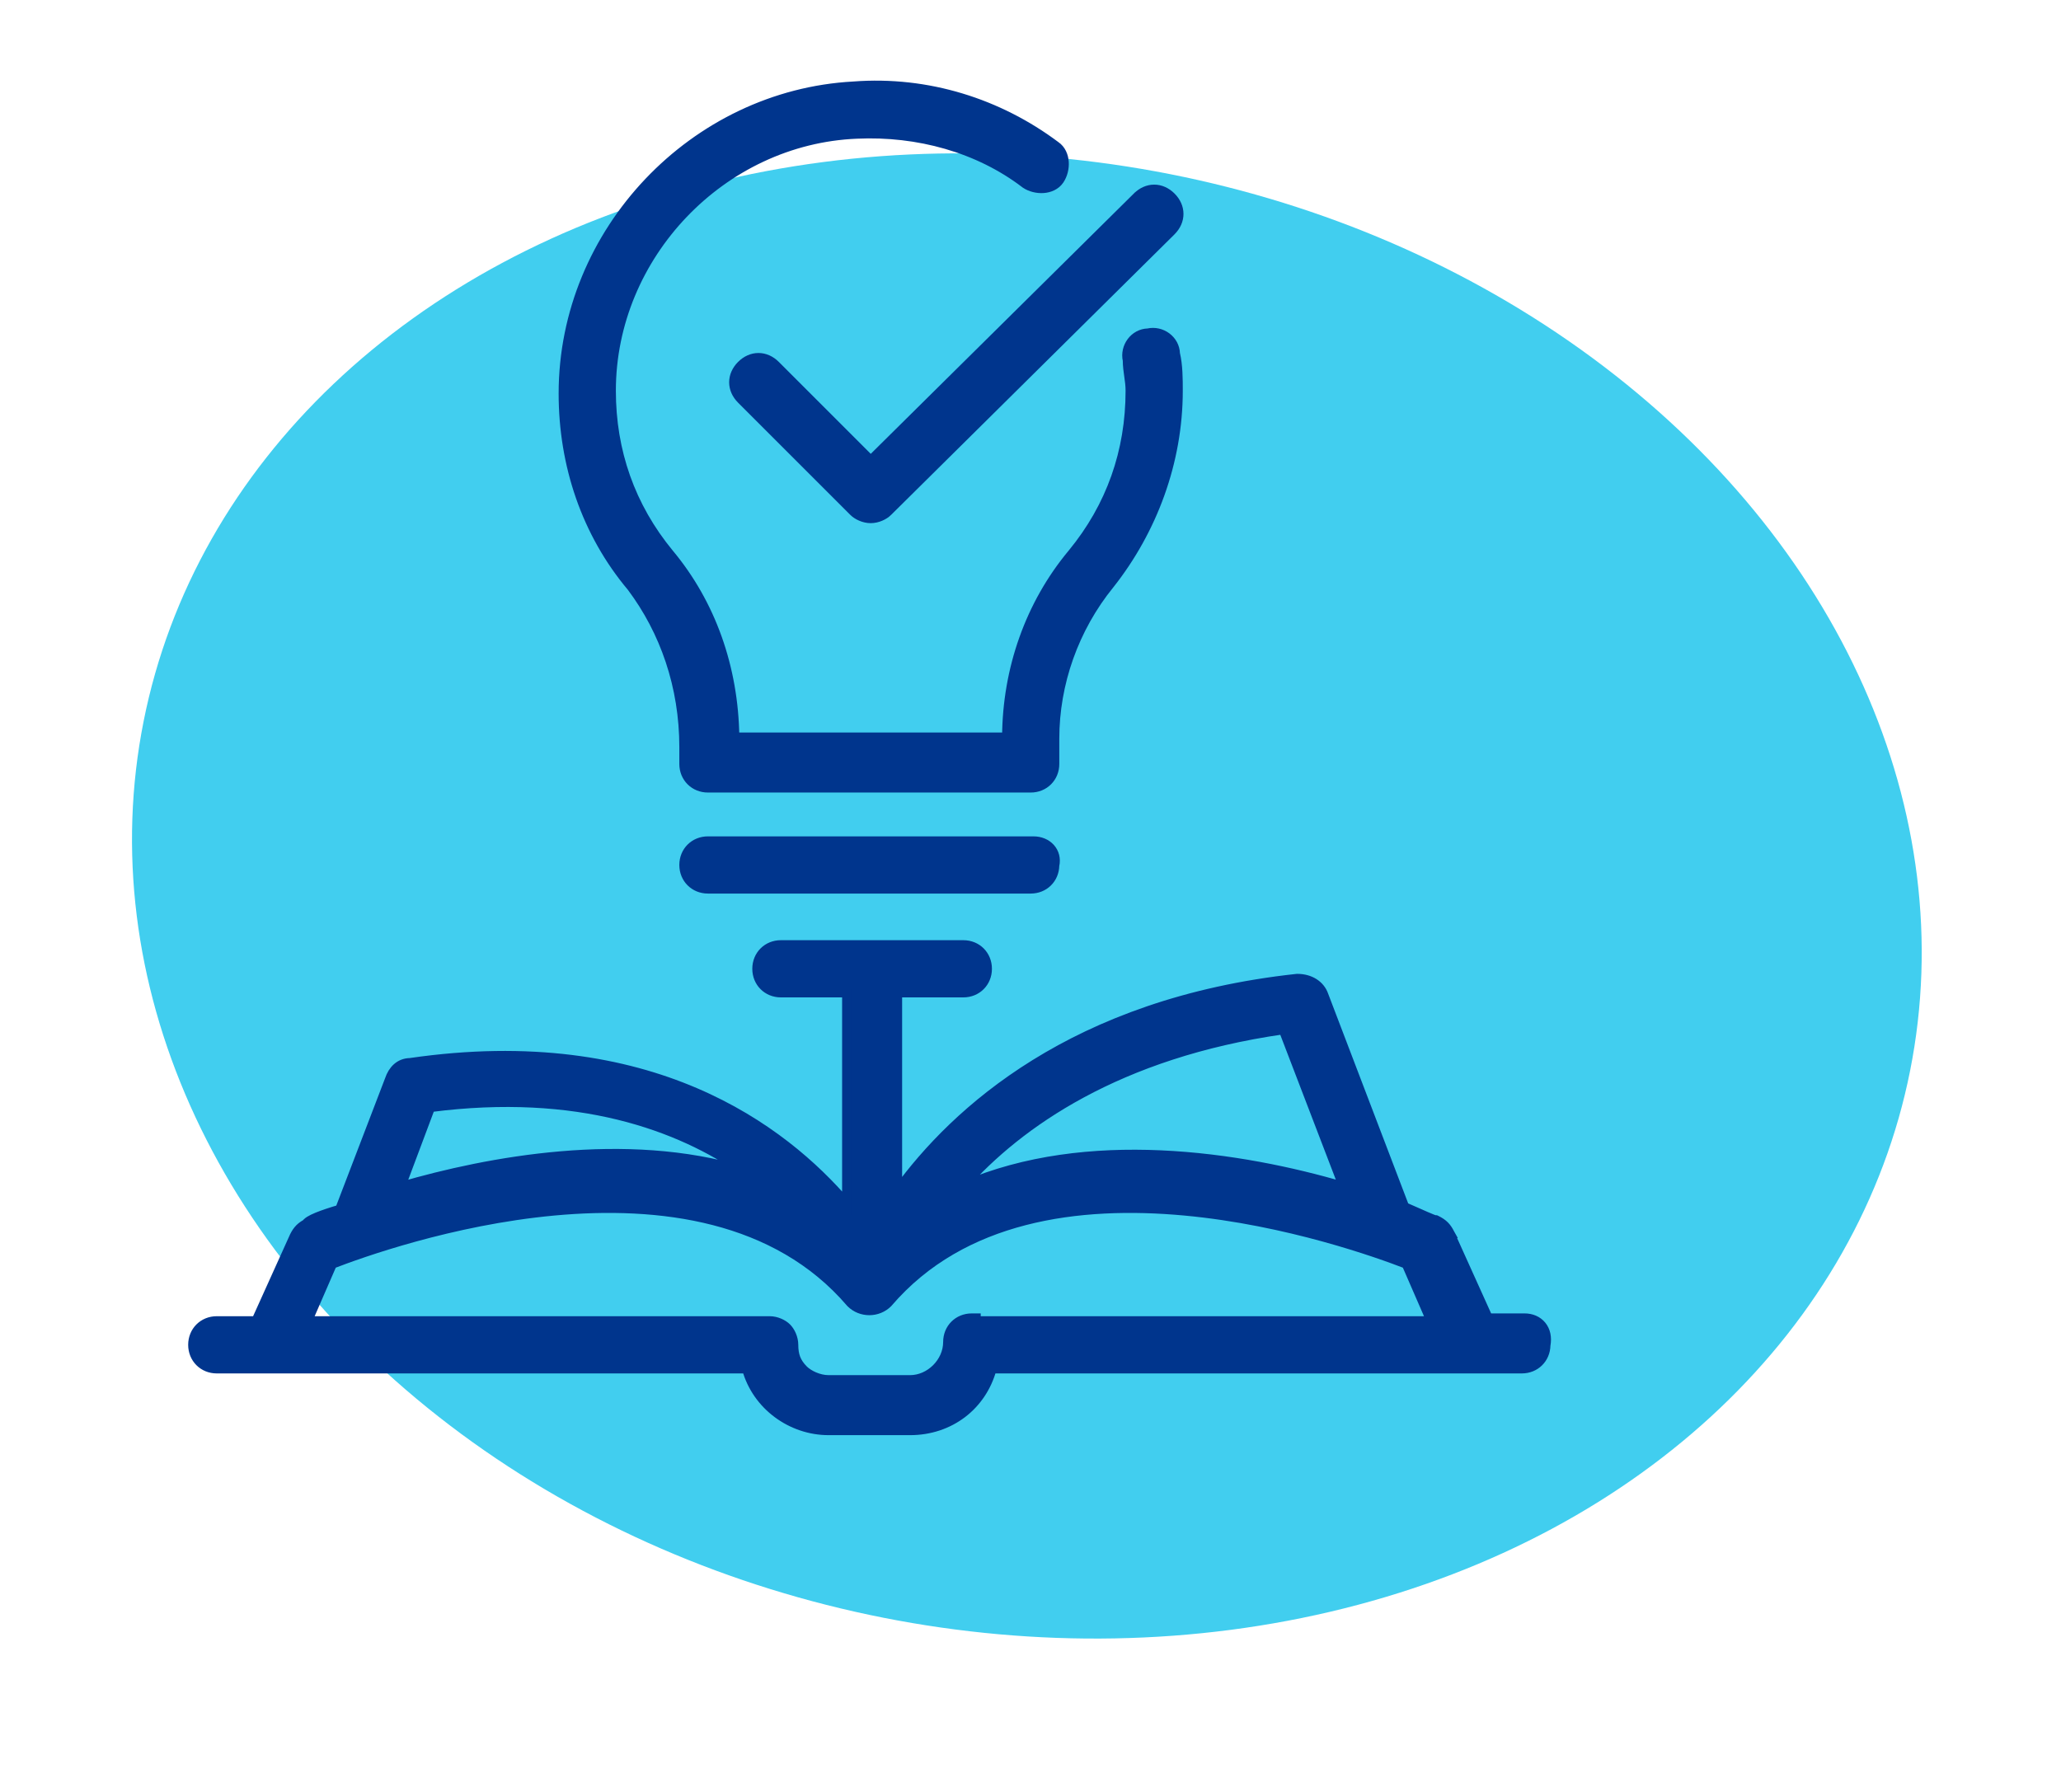 <svg width="115" height="100" viewBox="0 0 115 100" fill="none" xmlns="http://www.w3.org/2000/svg">
<ellipse rx="50.239" ry="41.059" transform="matrix(0.981 0.194 -0.195 0.981 57.297 50)" fill="#41CEEF"/>
<path d="M61.933 32.61L61.935 32.608C64.317 29.591 65.747 25.779 65.747 21.804V21.788C65.747 21.18 65.747 20.387 65.59 19.736C65.57 18.963 64.811 18.41 64.057 18.579C63.284 18.599 62.73 19.357 62.898 20.111C62.901 20.429 62.941 20.709 62.978 20.972L62.979 20.978C63.018 21.253 63.055 21.511 63.055 21.804C63.055 25.192 61.978 28.267 59.824 30.884C57.455 33.726 56.185 37.349 56.165 41.129H41.003C40.95 37.257 39.684 33.691 37.345 30.884C35.191 28.267 34.114 25.192 34.114 21.804C34.114 14.263 40.273 7.797 47.812 7.49L47.813 7.49C51.207 7.335 54.593 8.262 57.202 10.257L57.209 10.262L57.215 10.267C57.499 10.456 57.868 10.546 58.212 10.524C58.556 10.501 58.915 10.36 59.128 10.041C59.317 9.757 59.408 9.388 59.385 9.044C59.362 8.702 59.223 8.346 58.908 8.132C55.732 5.752 51.761 4.481 47.629 4.798C38.728 5.276 31.421 12.902 31.421 21.96C31.421 25.927 32.69 29.741 35.234 32.765C37.078 35.226 38.155 38.304 38.155 41.692V42.632C38.155 43.396 38.737 43.978 39.502 43.978H57.511C58.275 43.978 58.857 43.396 58.857 42.632V41.222C58.857 38.148 59.933 35.072 61.933 32.61Z" fill="#00358D" stroke="#00358D" stroke-width="0.5"/>
<path d="M57.667 46.924H39.502C38.737 46.924 38.155 47.505 38.155 48.27C38.155 49.034 38.737 49.616 39.502 49.616H57.511C58.265 49.616 58.841 49.05 58.857 48.3C58.942 47.921 58.844 47.573 58.617 47.319C58.387 47.064 58.042 46.924 57.667 46.924Z" fill="#00358D" stroke="#00358D" stroke-width="0.5"/>
<path d="M80.915 68.838L80.916 68.838L80.911 68.829C80.825 68.658 80.733 68.515 80.61 68.392C80.487 68.27 80.345 68.177 80.173 68.091L80.12 68.065H80.069C80.066 68.064 80.059 68.063 80.047 68.059C80.023 68.053 79.989 68.041 79.944 68.024C79.853 67.99 79.731 67.939 79.574 67.87C79.472 67.826 79.356 67.774 79.226 67.716C78.988 67.61 78.704 67.484 78.378 67.344L73.876 55.546C73.676 54.955 73.095 54.597 72.388 54.597H72.374L72.361 54.598C59.903 55.949 53.289 62.022 50.087 66.428V55.41H53.752C54.517 55.41 55.098 54.828 55.098 54.064C55.098 53.3 54.517 52.718 53.752 52.718H43.573C42.809 52.718 42.227 53.3 42.227 54.064C42.227 54.828 42.809 55.41 43.573 55.41H47.238V67.154C43.713 63.047 36.323 57.338 22.883 59.295C22.282 59.304 21.903 59.719 21.727 60.244L18.954 67.483C18.453 67.629 18.017 67.776 17.697 67.907C17.526 67.978 17.379 68.048 17.271 68.115C17.218 68.148 17.165 68.186 17.121 68.231C17.108 68.245 17.09 68.264 17.073 68.289C16.936 68.364 16.819 68.446 16.715 68.549C16.593 68.672 16.5 68.814 16.414 68.986L16.414 68.986L16.41 68.995L14.284 73.702H12.096C11.332 73.702 10.75 74.284 10.75 75.049C10.75 75.813 11.332 76.395 12.096 76.395H41.656C42.224 78.444 44.154 79.84 46.235 79.84H50.777C53.015 79.84 54.798 78.439 55.356 76.395H84.916C85.672 76.395 86.249 75.826 86.262 75.074C86.344 74.634 86.258 74.249 86.029 73.97C85.798 73.688 85.448 73.546 85.073 73.546H83.041L80.915 68.838ZM54.472 73.702V73.546H54.222C53.458 73.546 52.876 74.127 52.876 74.892C52.876 76.007 51.892 76.991 50.777 76.991H46.235C45.68 76.991 45.116 76.707 44.846 76.438C44.632 76.224 44.497 76.017 44.413 75.801C44.33 75.583 44.293 75.341 44.293 75.049C44.293 74.665 44.107 74.289 43.907 74.089C43.706 73.888 43.331 73.702 42.947 73.702H17.176L18.548 70.546C20.079 69.956 25.162 68.118 30.912 67.585C36.798 67.039 43.308 67.867 47.455 72.706L47.461 72.713L47.468 72.72C48.035 73.287 48.977 73.287 49.544 72.72L49.551 72.713L49.557 72.706C53.705 67.867 60.214 67.039 66.101 67.585C71.85 68.118 76.933 69.956 78.464 70.546L79.837 73.702H54.472ZM53.734 66.195C56.828 62.703 62.378 58.792 71.599 57.471L74.948 66.207C72.172 65.392 68.557 64.611 64.745 64.444C61.075 64.282 57.209 64.689 53.734 66.195ZM22.373 66.209L24.023 61.809C32.245 60.747 37.895 62.833 41.529 65.36C34.919 63.348 27.228 64.792 22.373 66.209Z" fill="#00358D" stroke="#00358D" stroke-width="0.5"/>
<path d="M65.36 12.899L65.361 12.898C65.636 12.623 65.786 12.287 65.786 11.938C65.786 11.589 65.636 11.253 65.361 10.978C65.086 10.703 64.75 10.553 64.401 10.553C64.052 10.553 63.717 10.703 63.442 10.978C63.441 10.978 63.441 10.978 63.441 10.978L48.585 25.68L43.28 20.374C43.005 20.099 42.669 19.949 42.32 19.949C41.971 19.949 41.636 20.099 41.36 20.374C41.085 20.649 40.935 20.985 40.935 21.334C40.935 21.683 41.085 22.019 41.36 22.294L47.624 28.558C47.825 28.758 48.2 28.945 48.584 28.945C48.968 28.945 49.343 28.759 49.544 28.559C49.544 28.558 49.544 28.558 49.544 28.558L65.36 12.899Z" fill="#00358D" stroke="#00358D" stroke-width="0.5"/>
</svg>
